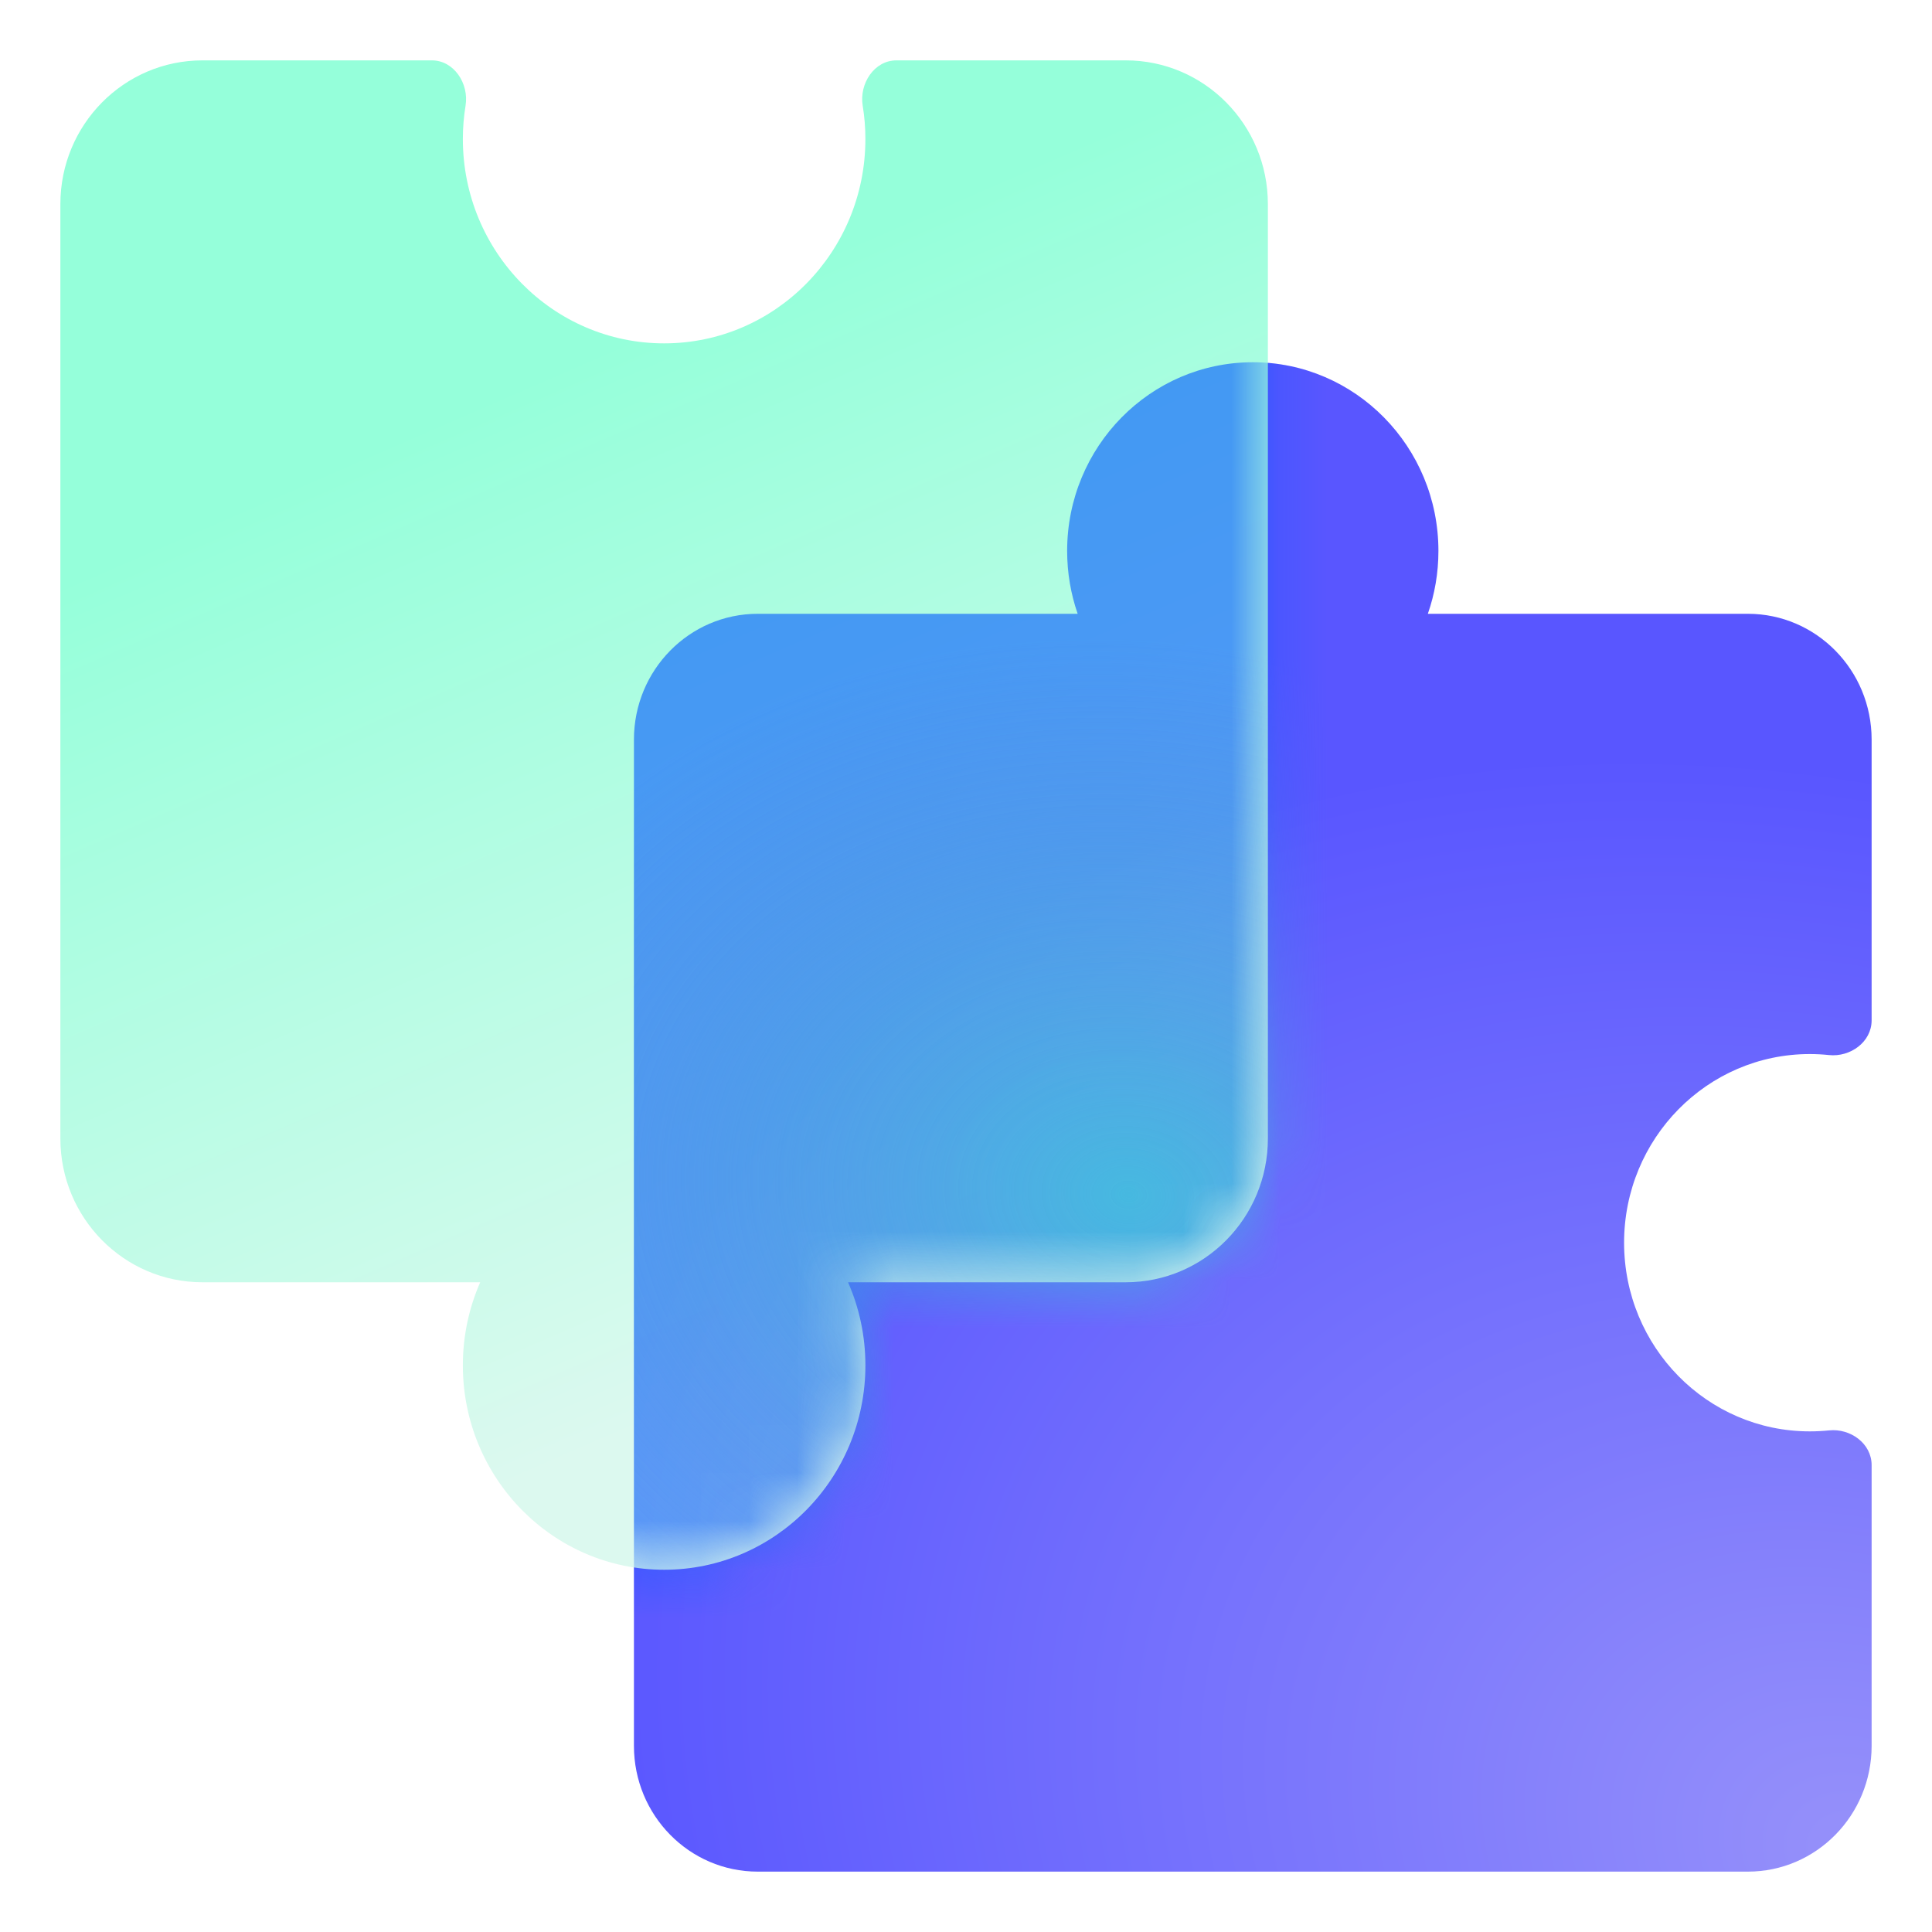 <svg width="40" height="40" viewBox="0 0 40 40" fill="none" xmlns="http://www.w3.org/2000/svg">
<path d="M29.781 11.406C29.781 11.863 29.704 12.301 29.562 12.708H36.188C37.603 12.708 38.75 13.874 38.75 15.312V21.125C38.75 21.574 38.308 21.89 37.868 21.844C37.737 21.83 37.604 21.823 37.469 21.823C35.346 21.823 33.625 23.572 33.625 25.729C33.625 27.887 35.346 29.635 37.469 29.635C37.604 29.635 37.737 29.628 37.868 29.615C38.308 29.568 38.75 29.884 38.75 30.334V36.146C38.75 37.584 37.603 38.75 36.188 38.75H15.688C14.272 38.75 13.125 37.584 13.125 36.146V15.312C13.125 13.874 14.272 12.708 15.688 12.708H22.312C22.171 12.301 22.094 11.863 22.094 11.406C22.094 9.249 23.815 7.5 25.938 7.5C28.06 7.5 29.781 9.249 29.781 11.406Z" fill="url(#paint0_radial_2322_99878)"/>
<path d="M13.75 7.109C16.051 7.109 17.917 5.215 17.917 2.878C17.917 2.642 17.898 2.412 17.861 2.187C17.787 1.729 18.102 1.25 18.559 1.25L23.309 1.25C24.933 1.25 26.25 2.582 26.25 4.226L26.25 23.571C26.25 25.215 24.933 26.548 23.309 26.548H17.558C17.788 27.073 17.917 27.656 17.917 28.268C17.917 30.605 16.051 32.5 13.75 32.5C11.449 32.5 9.583 30.605 9.583 28.268C9.583 27.656 9.712 27.073 9.942 26.548L4.191 26.548C2.567 26.548 1.25 25.215 1.25 23.571L1.25 4.226C1.25 2.582 2.567 1.25 4.191 1.25L8.941 1.25C9.398 1.25 9.713 1.729 9.639 2.187C9.602 2.412 9.583 2.642 9.583 2.878C9.583 5.215 11.449 7.109 13.75 7.109Z" fill="url(#paint1_linear_2322_99878)"/>
<mask id="mask0_2322_99878" style="mask-type:alpha" maskUnits="userSpaceOnUse" x="1" y="1" width="26" height="32">
<path d="M13.75 7.109C16.051 7.109 17.917 5.215 17.917 2.878C17.917 2.642 17.898 2.412 17.861 2.187C17.787 1.729 18.102 1.25 18.559 1.25L23.309 1.25C24.933 1.25 26.25 2.582 26.25 4.226L26.25 23.571C26.25 25.215 24.933 26.548 23.309 26.548H17.558C17.788 27.073 17.917 27.656 17.917 28.268C17.917 30.605 16.051 32.5 13.75 32.5C11.449 32.5 9.583 30.605 9.583 28.268C9.583 27.656 9.712 27.073 9.942 26.548L4.191 26.548C2.567 26.548 1.25 25.215 1.25 23.571L1.25 4.226C1.25 2.582 2.567 1.25 4.191 1.25L8.941 1.25C9.398 1.25 9.713 1.729 9.639 2.187C9.602 2.412 9.583 2.642 9.583 2.878C9.583 5.215 11.449 7.109 13.75 7.109Z" fill="url(#paint2_linear_2322_99878)"/>
</mask>
<g mask="url(#mask0_2322_99878)">
<g filter="url(#filter0_f_2322_99878)">
<path d="M29.781 11.406C29.781 11.863 29.704 12.301 29.562 12.708H36.188C37.603 12.708 38.75 13.874 38.75 15.312V22.045C38.349 21.901 37.918 21.823 37.469 21.823C35.346 21.823 33.625 23.572 33.625 25.729C33.625 27.887 35.346 29.635 37.469 29.635C37.918 29.635 38.349 29.557 38.75 29.413V36.146C38.75 37.584 37.603 38.75 36.188 38.75H15.688C14.272 38.75 13.125 37.584 13.125 36.146V15.312C13.125 13.874 14.272 12.708 15.688 12.708H22.312C22.171 12.301 22.094 11.863 22.094 11.406C22.094 9.249 23.815 7.5 25.938 7.5C28.06 7.5 29.781 9.249 29.781 11.406Z" fill="url(#paint3_radial_2322_99878)" fill-opacity="0.6"/>
</g>
<g filter="url(#filter1_f_2322_99878)">
<path d="M29.781 11.406C29.781 11.863 29.704 12.301 29.562 12.708H36.188C37.603 12.708 38.75 13.874 38.75 15.312V22.045C38.349 21.901 37.918 21.823 37.469 21.823C35.346 21.823 33.625 23.572 33.625 25.729C33.625 27.887 35.346 29.635 37.469 29.635C37.918 29.635 38.349 29.557 38.75 29.413V36.146C38.75 37.584 37.603 38.75 36.188 38.75H15.688C14.272 38.75 13.125 37.584 13.125 36.146V15.312C13.125 13.874 14.272 12.708 15.688 12.708H22.312C22.171 12.301 22.094 11.863 22.094 11.406C22.094 9.249 23.815 7.5 25.938 7.5C28.06 7.5 29.781 9.249 29.781 11.406Z" fill="url(#paint4_radial_2322_99878)"/>
</g>
</g>
<defs>
<filter id="filter0_f_2322_99878" x="5.125" y="-0.5" width="41.625" height="47.25" filterUnits="userSpaceOnUse" color-interpolation-filters="sRGB">
<feFlood flood-opacity="0" result="BackgroundImageFix"/>
<feBlend mode="normal" in="SourceGraphic" in2="BackgroundImageFix" result="shape"/>
<feGaussianBlur stdDeviation="4" result="effect1_foregroundBlur_2322_99878"/>
</filter>
<filter id="filter1_f_2322_99878" x="5.125" y="-0.5" width="41.625" height="47.25" filterUnits="userSpaceOnUse" color-interpolation-filters="sRGB">
<feFlood flood-opacity="0" result="BackgroundImageFix"/>
<feBlend mode="normal" in="SourceGraphic" in2="BackgroundImageFix" result="shape"/>
<feGaussianBlur stdDeviation="4" result="effect1_foregroundBlur_2322_99878"/>
</filter>
<radialGradient id="paint0_radial_2322_99878" cx="0" cy="0" r="1" gradientUnits="userSpaceOnUse" gradientTransform="translate(38.75 38.75) rotate(-153.064) scale(28.743 22.479)">
<stop stop-color="#9691FA"/>
<stop offset="0.969" stop-color="#5956FF"/>
</radialGradient>
<linearGradient id="paint1_linear_2322_99878" x1="20.801" y1="26.315" x2="12.318" y2="6.792" gradientUnits="userSpaceOnUse">
<stop stop-color="#DCF9EF"/>
<stop offset="0.979" stop-color="#95FFDA"/>
</linearGradient>
<linearGradient id="paint2_linear_2322_99878" x1="20.801" y1="26.315" x2="12.318" y2="6.792" gradientUnits="userSpaceOnUse">
<stop stop-color="#DCF9EF"/>
<stop offset="0.979" stop-color="#95FFDA"/>
</linearGradient>
<radialGradient id="paint3_radial_2322_99878" cx="0" cy="0" r="1" gradientUnits="userSpaceOnUse" gradientTransform="translate(38.75 38.75) rotate(-153.064) scale(28.743 22.479)">
<stop stop-color="#8D88FA"/>
<stop offset="0.969" stop-color="#0057FF"/>
</radialGradient>
<radialGradient id="paint4_radial_2322_99878" cx="0" cy="0" r="1" gradientUnits="userSpaceOnUse" gradientTransform="translate(23.375 24.753) rotate(-175.057) scale(15.111 11.893)">
<stop stop-color="#46B9E0"/>
<stop offset="0.969" stop-color="#558CDC" stop-opacity="0"/>
</radialGradient>
</defs>
</svg>
